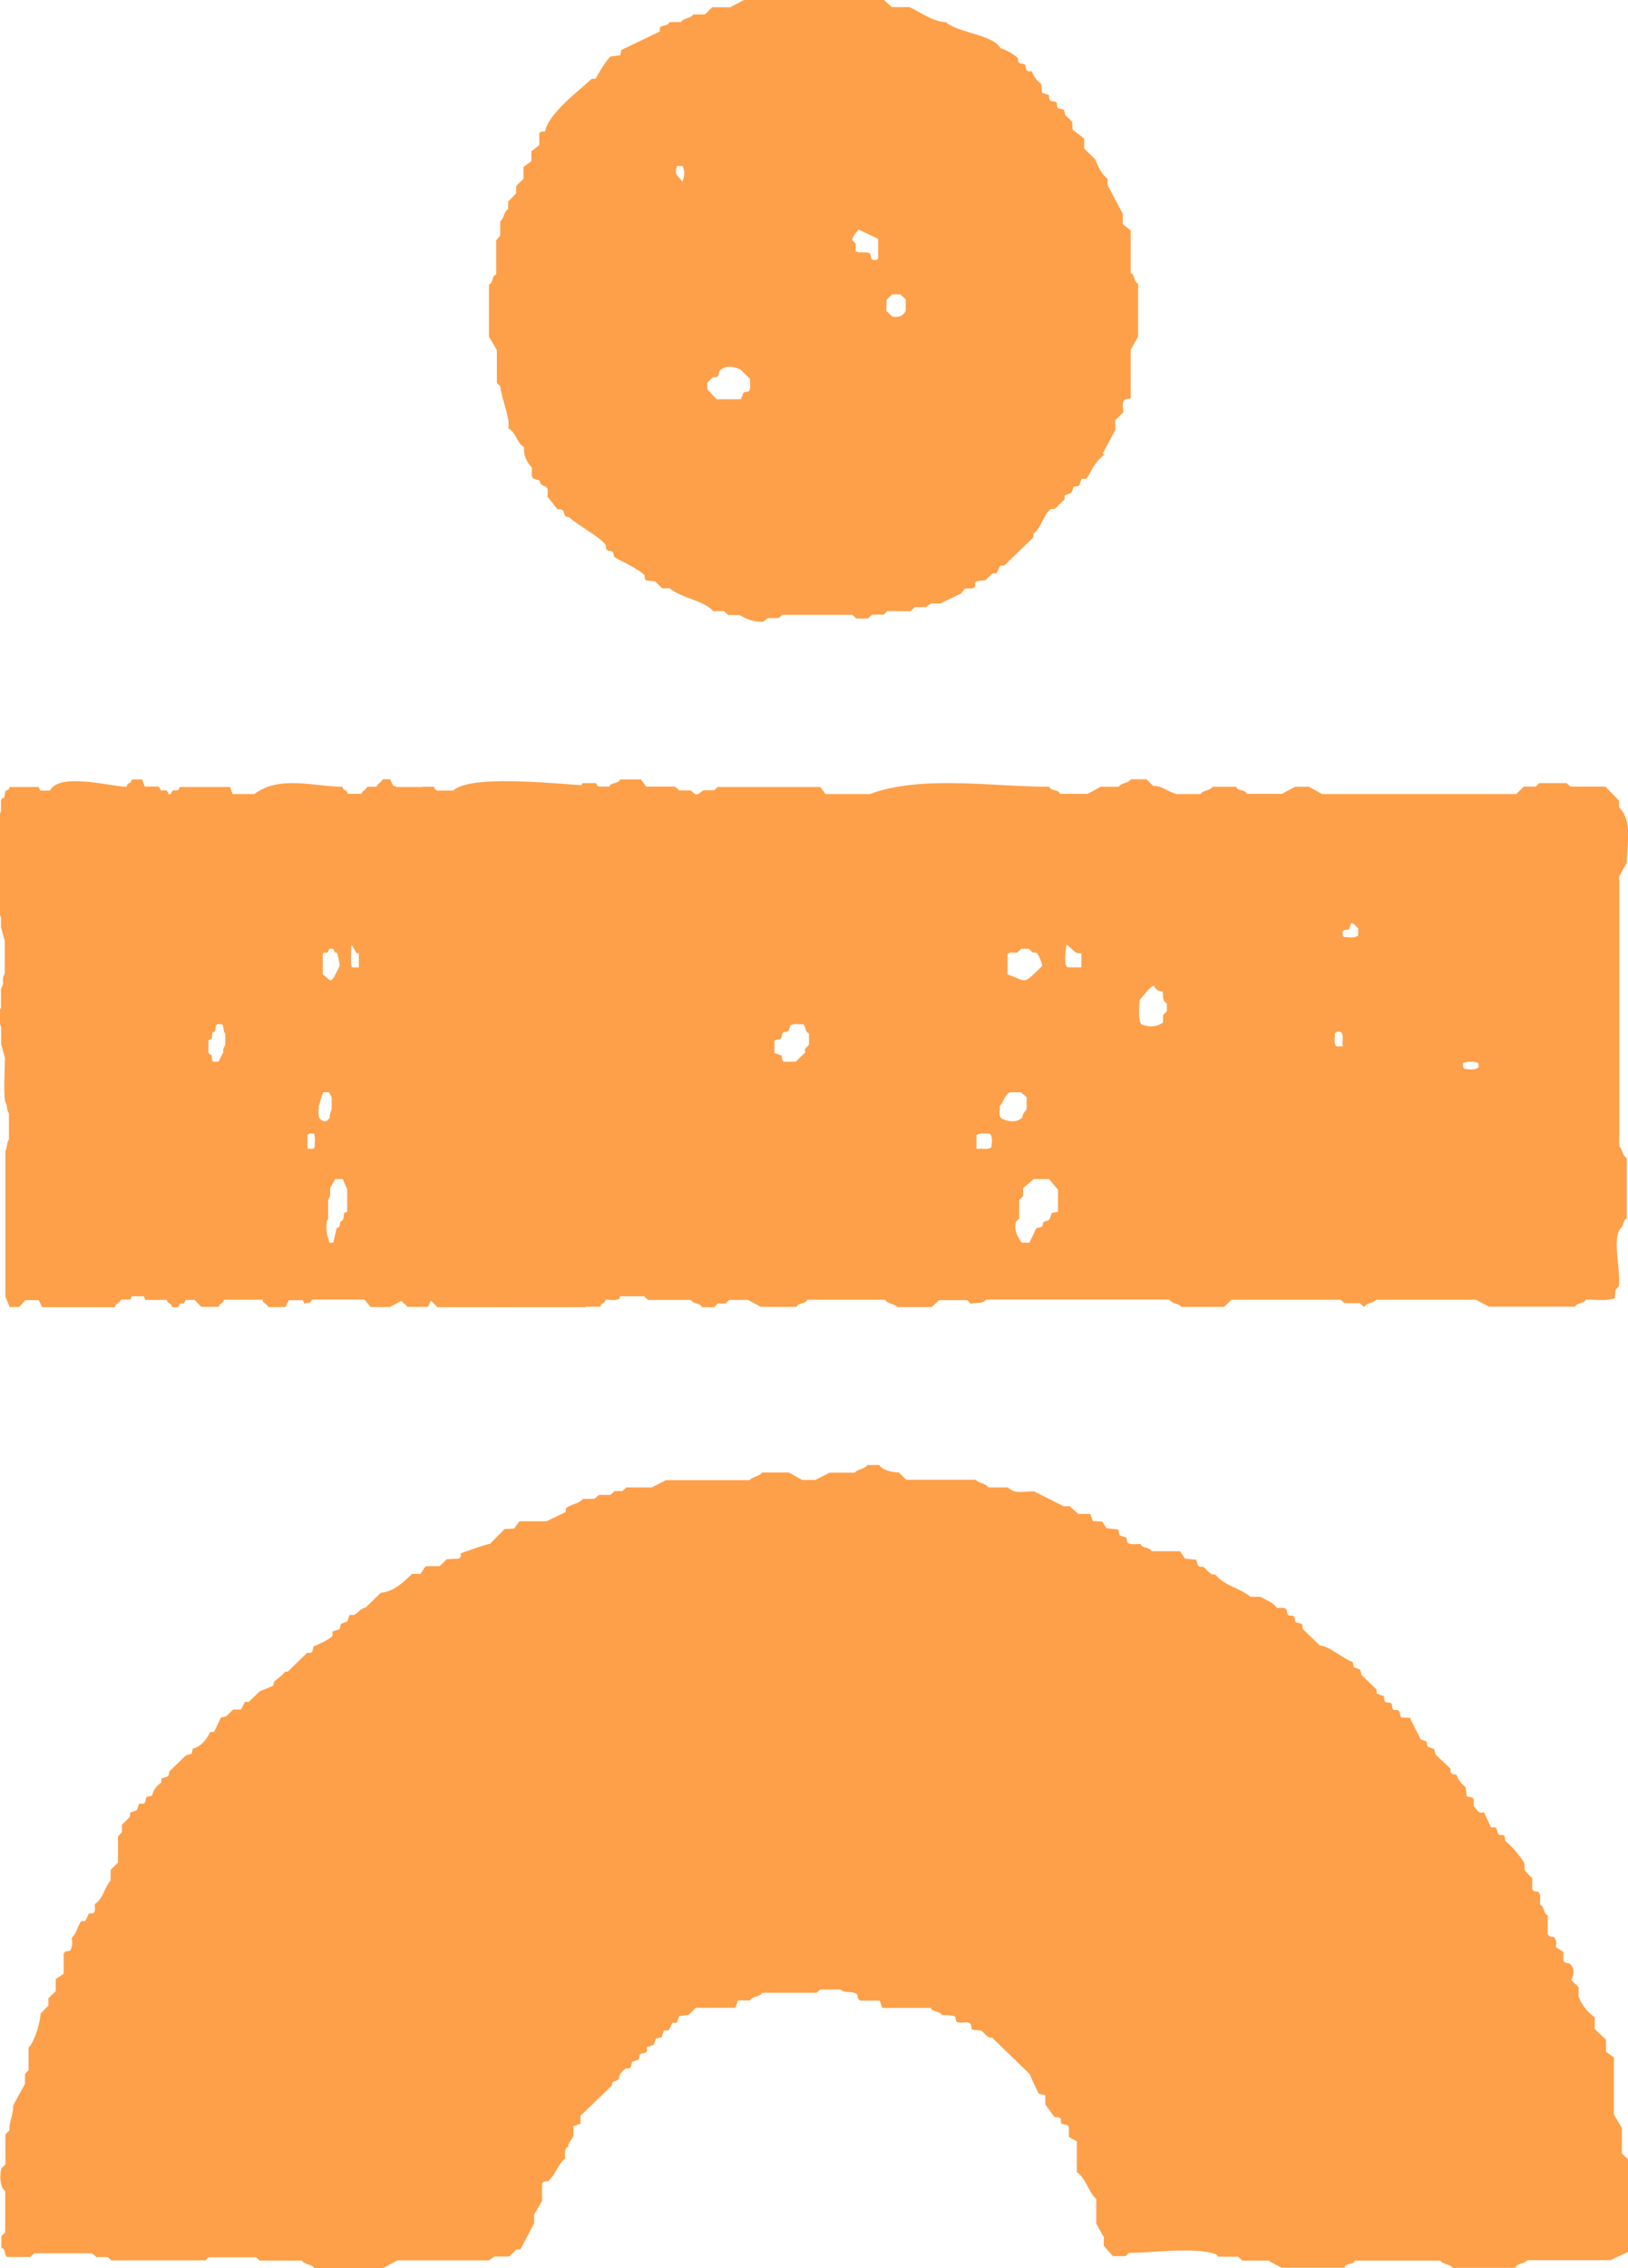 <svg width="51" height="71" viewBox="0 0 51 71" fill="none" xmlns="http://www.w3.org/2000/svg">
<g clip-path="url(#clip0_9_4840)">
<path d="M30.895 40.684C30.739 40.84 30.615 40.744 30.416 40.81C30.373 40.768 30.342 40.738 30.298 40.696H29.416C29.348 40.762 29.273 40.834 29.193 40.913H28.106C28.012 40.798 27.808 40.828 27.727 40.684C26.913 40.684 26.099 40.684 25.286 40.684C25.224 40.828 25.019 40.762 24.95 40.907H23.839C23.733 40.852 23.596 40.78 23.429 40.69H22.851C22.82 40.714 22.776 40.756 22.727 40.798H22.497C22.453 40.84 22.41 40.876 22.36 40.919C22.242 40.919 22.118 40.919 21.994 40.919C21.932 40.774 21.733 40.834 21.646 40.69H20.298C20.248 40.642 20.217 40.612 20.18 40.576H19.429C19.391 40.612 19.36 40.642 19.323 40.678H18.733C18.627 40.81 18.429 40.774 18.342 40.919H13.708C13.64 40.846 13.565 40.78 13.478 40.696H12.621C12.516 40.75 12.379 40.822 12.211 40.913H11.615C11.547 40.834 11.454 40.726 11.335 40.588V36.035C11.447 35.939 11.422 35.753 11.572 35.668V34.844C11.435 34.778 11.478 34.598 11.36 34.52C11.199 34.285 11.329 33.389 11.329 33.118C11.261 32.986 11.186 32.86 11.093 32.685V32.15C11.05 32.102 11.012 32.06 10.969 32.006V31.657C11 31.621 11.043 31.579 11.087 31.537V30.953C11.13 30.911 11.168 30.869 11.211 30.821V30.593C11.255 30.544 11.292 30.502 11.329 30.466C11.329 30.124 11.329 29.793 11.329 29.456C11.248 29.312 11.168 29.167 11.087 29.023V28.716C11.056 28.68 11.019 28.638 10.969 28.584V25.517C11 25.481 11.043 25.439 11.087 25.397V25.054C11.13 24.964 11.23 25 11.311 24.952C11.317 24.91 11.329 24.855 11.348 24.789C11.416 24.705 11.584 24.765 11.634 24.633H13.466C13.503 24.669 13.547 24.705 13.59 24.747C13.789 24.747 13.994 24.747 14.199 24.747C14.801 24.164 18.155 24.627 19.081 24.627C19.143 24.471 19.354 24.555 19.429 24.398H20.081C20.124 24.453 20.193 24.549 20.242 24.621H21.143C21.186 24.663 21.23 24.699 21.28 24.741H21.64C21.683 24.783 21.727 24.819 21.77 24.855C21.901 24.904 21.944 24.771 22.05 24.735H22.379C22.416 24.699 22.441 24.675 22.485 24.633H25.696C25.739 24.687 25.808 24.783 25.857 24.855H27.248C28.857 24.254 31.124 24.627 32.87 24.627C32.932 24.777 33.143 24.693 33.211 24.849H34.068C34.186 24.789 34.317 24.717 34.478 24.627H35.044C35.137 24.489 35.342 24.525 35.429 24.392H35.913C35.988 24.465 36.062 24.537 36.13 24.603C36.379 24.585 36.547 24.765 36.851 24.855H37.609C37.696 24.723 37.901 24.759 37.988 24.627H38.721C38.783 24.783 38.994 24.693 39.062 24.849H40.161C40.28 24.783 40.41 24.711 40.572 24.627H41.006C41.143 24.705 41.28 24.777 41.416 24.855H47.497C47.572 24.783 47.646 24.711 47.739 24.621H48.106C48.155 24.573 48.186 24.543 48.217 24.513H49.075C49.106 24.543 49.149 24.579 49.199 24.621H50.292C50.429 24.759 50.565 24.904 50.721 25.066V25.276C51.155 25.679 50.963 26.449 50.963 27.002C50.888 27.135 50.82 27.261 50.727 27.429V35.885C50.839 35.981 50.814 36.167 50.963 36.252V38.14C50.826 38.206 50.87 38.387 50.752 38.465C50.497 38.838 50.795 39.836 50.708 40.275C50.677 40.305 50.652 40.329 50.615 40.365C50.602 40.449 50.596 40.546 50.584 40.636C50.336 40.732 49.944 40.678 49.683 40.678C49.621 40.822 49.416 40.756 49.342 40.901H46.646C46.54 40.846 46.404 40.774 46.236 40.684H43.112C43.019 40.798 42.814 40.768 42.733 40.913C42.69 40.87 42.646 40.834 42.602 40.792H42.124C42.075 40.75 42.031 40.714 41.994 40.684H38.578C38.497 40.762 38.429 40.828 38.348 40.907H37.013C36.919 40.792 36.714 40.822 36.634 40.678H30.901L30.895 40.684ZM33.137 37.232C33.019 37.094 32.932 36.991 32.863 36.907H32.385C32.255 37.016 32.149 37.106 32.05 37.19V37.431C32.006 37.485 31.969 37.527 31.925 37.569V38.146C31.888 38.182 31.863 38.206 31.832 38.236C31.752 38.495 31.87 38.699 32.006 38.898H32.248C32.323 38.748 32.391 38.597 32.466 38.441C32.528 38.417 32.621 38.441 32.665 38.357C32.671 38.176 32.795 38.266 32.882 38.158C32.907 38.092 32.932 38.026 32.95 37.966C33.025 37.954 33.081 37.942 33.143 37.93V37.22L33.137 37.232ZM25.23 32.938C25.162 32.818 25.292 32.782 25.342 32.703V32.349C25.205 32.295 25.255 32.144 25.168 32.066C25.031 32.066 24.895 32.03 24.764 32.09C24.739 32.162 24.714 32.228 24.696 32.283C24.621 32.295 24.565 32.307 24.528 32.319C24.472 32.397 24.516 32.493 24.429 32.535C24.373 32.541 24.311 32.511 24.261 32.589V32.962C24.342 32.992 24.41 33.016 24.485 33.04C24.503 33.112 24.485 33.203 24.565 33.233H24.925C25.031 33.13 25.131 33.034 25.242 32.932L25.23 32.938ZM31.988 29.703C31.944 29.745 31.901 29.781 31.857 29.817C31.758 29.841 31.652 29.775 31.565 29.865V30.502C32.205 30.725 32.019 30.845 32.646 30.238C32.658 30.172 32.534 29.883 32.472 29.817H32.354C32.311 29.775 32.267 29.739 32.224 29.697H31.988V29.703ZM36.435 31.771C36.478 31.729 36.516 31.687 36.553 31.651V31.41C36.398 31.326 36.447 31.176 36.422 31.038C36.286 31.032 36.193 30.965 36.143 30.851C36.013 30.893 35.783 31.218 35.702 31.296C35.702 31.465 35.634 31.916 35.758 32.066C36.019 32.162 36.242 32.144 36.435 32.006C36.435 31.928 36.435 31.85 36.435 31.771ZM31.627 34.189C31.447 34.309 31.441 34.508 31.317 34.622C31.342 34.754 31.255 34.899 31.379 35.013C31.646 35.139 31.863 35.127 32.031 34.977C32.019 34.85 32.137 34.784 32.161 34.718V34.345C32.093 34.285 32.031 34.231 31.981 34.189H31.634H31.627ZM33.876 30.28V29.835C33.665 29.883 33.59 29.672 33.41 29.57C33.398 29.691 33.304 30.202 33.447 30.28H33.876ZM30.596 35.963C30.783 35.939 30.925 35.999 31.056 35.915C31.068 35.771 31.112 35.62 31.012 35.482C30.87 35.5 30.727 35.44 30.59 35.53V35.963H30.596ZM42.54 29.047C42.466 28.999 42.435 28.903 42.329 28.891C42.304 28.963 42.28 29.029 42.261 29.089C42.18 29.113 42.093 29.089 42.056 29.179C42.056 29.233 42.044 29.294 42.112 29.33C42.255 29.33 42.41 29.384 42.547 29.282C42.547 29.197 42.547 29.119 42.547 29.047H42.54ZM46.323 33.281C46.161 33.215 46 33.209 45.826 33.281C45.845 33.347 45.807 33.413 45.882 33.455C46.025 33.467 46.18 33.509 46.317 33.413V33.275L46.323 33.281ZM42.062 32.752C42.037 32.571 42.099 32.433 42.019 32.313C41.938 32.276 41.87 32.283 41.814 32.355C41.832 32.487 41.77 32.619 41.857 32.752H42.062Z" fill="#FEA049"/>
<path d="M29.131 62.851H27.64C27.615 62.785 27.59 62.713 27.559 62.623H26.95C26.845 62.562 26.87 62.496 26.863 62.442C26.739 62.298 26.472 62.412 26.329 62.274H25.689C25.646 62.316 25.615 62.346 25.584 62.376H23.882C23.789 62.514 23.584 62.478 23.491 62.617H23.118C23.093 62.683 23.068 62.755 23.037 62.845H21.801C21.708 62.935 21.634 63.008 21.565 63.074C21.472 63.086 21.373 63.092 21.28 63.104C21.248 63.182 21.224 63.254 21.205 63.314C21.149 63.314 21.112 63.314 21.062 63.32C21.025 63.398 20.988 63.477 20.944 63.555H20.801C20.776 63.621 20.752 63.687 20.727 63.771C20.677 63.783 20.621 63.795 20.553 63.807C20.528 63.867 20.503 63.934 20.478 64.006C20.41 64.03 20.335 64.054 20.267 64.078V64.204C20.224 64.294 20.124 64.252 20.044 64.306C20.037 64.349 20.025 64.403 20.006 64.469C19.95 64.487 19.876 64.511 19.801 64.541C19.789 64.589 19.776 64.643 19.764 64.697C19.727 64.764 19.659 64.74 19.603 64.746C19.497 64.83 19.398 64.92 19.385 65.064C19.298 65.197 19.18 65.076 19.168 65.281C18.845 65.594 18.516 65.912 18.186 66.225V66.478C18.118 66.502 18.044 66.526 17.963 66.556V66.862C17.907 66.995 17.795 67.061 17.801 67.187C17.671 67.265 17.702 67.386 17.702 67.566C17.472 67.746 17.373 68.137 17.155 68.282C17.099 68.294 17.031 68.258 16.982 68.342V68.889C16.895 69.04 16.82 69.166 16.733 69.322V69.587C16.578 69.887 16.441 70.152 16.304 70.411C16.261 70.411 16.224 70.411 16.18 70.411C16.112 70.483 16.037 70.549 15.95 70.633H15.485C15.435 70.669 15.385 70.705 15.323 70.753H12.447C12.292 70.838 12.162 70.91 12 70.994H9.845C9.758 70.862 9.553 70.898 9.46 70.76H8.131C8.099 70.729 8.068 70.699 8.025 70.657C7.534 70.657 7.037 70.657 6.534 70.657C6.503 70.687 6.478 70.711 6.435 70.753H3.485C3.447 70.717 3.416 70.687 3.379 70.651H3.025C2.975 70.609 2.932 70.573 2.882 70.531H1.075C1.037 70.567 0.994 70.603 0.95 70.645C0.708 70.645 0.466 70.645 0.224 70.645C0.118 70.579 0.193 70.405 0.044 70.356V69.996C0.075 69.96 0.118 69.918 0.162 69.875V68.582C0.162 68.582 0.106 68.528 0.081 68.498C0 68.3 -0.012 68.089 0.044 67.873C0.075 67.843 0.106 67.813 0.168 67.752C0.168 67.452 0.168 67.127 0.168 66.808C0.205 66.772 0.236 66.742 0.292 66.688C0.292 66.381 0.416 66.201 0.416 65.9C0.534 65.678 0.652 65.467 0.783 65.227V64.914C0.814 64.884 0.845 64.854 0.895 64.806V64.096C1.093 63.898 1.261 63.29 1.273 63.026C1.348 62.947 1.435 62.863 1.516 62.779V62.55C1.59 62.478 1.665 62.406 1.745 62.328V61.949C1.826 61.895 1.926 61.829 1.994 61.781V61.155C2.037 61.053 2.131 61.083 2.199 61.059C2.261 60.939 2.28 60.806 2.242 60.662C2.404 60.518 2.422 60.295 2.547 60.133H2.671C2.708 60.055 2.752 59.971 2.789 59.892H2.913C3.019 59.814 2.95 59.712 2.975 59.598C3.236 59.429 3.261 59.099 3.466 58.858V58.527C3.547 58.449 3.615 58.383 3.696 58.305V57.487C3.739 57.439 3.776 57.397 3.82 57.349V57.12C3.907 57.036 3.988 56.952 4.068 56.867C4.068 56.819 4.075 56.783 4.081 56.735C4.149 56.711 4.217 56.687 4.286 56.663C4.311 56.597 4.336 56.525 4.36 56.458H4.491C4.584 56.416 4.54 56.32 4.596 56.242C4.64 56.236 4.696 56.224 4.764 56.206C4.801 56.037 4.895 55.899 5.056 55.797V55.671C5.124 55.647 5.193 55.623 5.273 55.598C5.286 55.55 5.298 55.496 5.311 55.442C5.478 55.28 5.652 55.111 5.826 54.943C5.882 54.931 5.938 54.913 6.006 54.895C6.019 54.847 6.025 54.793 6.037 54.738C6.311 54.66 6.466 54.456 6.584 54.215C6.621 54.215 6.665 54.215 6.708 54.209C6.777 54.065 6.845 53.914 6.919 53.764C6.975 53.752 7.031 53.734 7.087 53.722C7.162 53.65 7.23 53.584 7.304 53.512H7.553C7.59 53.433 7.634 53.349 7.671 53.271H7.795C7.913 53.157 8.025 53.048 8.137 52.94C8.28 52.88 8.422 52.826 8.559 52.766C8.572 52.712 8.584 52.664 8.596 52.609C8.54 52.7 9 52.297 8.919 52.327H9.013C9.217 52.128 9.416 51.936 9.621 51.737H9.733C9.826 51.695 9.789 51.599 9.826 51.533C9.95 51.485 10.342 51.31 10.416 51.202V51.07C10.485 51.046 10.553 51.022 10.64 50.998C10.652 50.95 10.665 50.896 10.677 50.829C10.739 50.811 10.808 50.781 10.876 50.757C10.901 50.691 10.926 50.619 10.95 50.553H11.081C11.248 50.475 11.224 50.384 11.46 50.312C11.615 50.162 11.777 50.005 11.932 49.855C12.329 49.831 12.646 49.518 12.907 49.266H13.168C13.23 49.182 13.292 49.079 13.335 49.025C13.528 49.025 13.652 49.025 13.77 49.025C13.845 48.953 13.913 48.887 14 48.803C14.118 48.803 14.255 48.791 14.379 48.785C14.46 48.743 14.429 48.676 14.435 48.622C14.441 48.616 15.292 48.31 15.348 48.328C15.497 48.177 15.652 48.021 15.808 47.859C15.895 47.859 15.975 47.852 16.106 47.846C16.155 47.78 16.224 47.69 16.273 47.618H17.118C17.348 47.51 17.534 47.419 17.721 47.329C17.721 47.293 17.721 47.251 17.727 47.215C17.882 47.077 18.124 47.083 18.267 46.914H18.621C18.671 46.872 18.714 46.836 18.764 46.794H19.118C19.162 46.752 19.211 46.716 19.255 46.674H19.491C19.541 46.632 19.584 46.596 19.621 46.56H20.416C20.553 46.493 20.683 46.421 20.863 46.331H23.478C23.59 46.205 23.783 46.229 23.876 46.09H24.708C24.857 46.175 24.988 46.247 25.131 46.325H25.541C25.677 46.259 25.808 46.187 25.988 46.096H26.776C26.888 45.97 27.081 45.994 27.174 45.856H27.541C27.646 46.03 27.975 46.09 28.155 46.09C28.242 46.175 28.311 46.241 28.391 46.319H30.565C30.677 46.445 30.876 46.415 30.963 46.56H31.578C31.783 46.776 32.106 46.68 32.385 46.68C32.714 46.842 33 46.986 33.323 47.149H33.516C33.603 47.233 33.69 47.311 33.783 47.389H34.155C34.18 47.456 34.205 47.528 34.236 47.612C34.304 47.612 34.385 47.624 34.534 47.63C34.565 47.684 34.627 47.786 34.665 47.834C34.832 47.852 34.926 47.865 35.031 47.877C35.044 47.937 35.056 47.991 35.075 48.057C35.137 48.081 35.205 48.105 35.28 48.129C35.292 48.183 35.311 48.237 35.323 48.292C35.453 48.37 35.596 48.316 35.733 48.334C35.795 48.478 35.994 48.412 36.081 48.556H36.969C37.019 48.634 37.081 48.731 37.118 48.785C37.286 48.803 37.379 48.815 37.472 48.821C37.522 48.923 37.491 49.085 37.683 49.037C37.814 49.115 37.87 49.302 38.068 49.284C38.373 49.651 38.826 49.699 39.174 49.981C39.273 49.981 39.379 49.981 39.478 49.981C39.665 50.084 39.87 50.15 40 50.33H40.224C40.373 50.372 40.273 50.523 40.385 50.571H40.491C40.59 50.613 40.547 50.709 40.596 50.787C40.64 50.793 40.696 50.805 40.764 50.823C40.808 50.853 40.808 50.908 40.808 50.986C40.981 51.154 41.168 51.335 41.354 51.515C41.59 51.485 42.118 51.954 42.373 52.02C42.385 52.068 42.398 52.122 42.41 52.189C42.472 52.207 42.541 52.237 42.609 52.261C42.621 52.315 42.64 52.369 42.652 52.429C42.801 52.573 42.963 52.73 43.124 52.886V53.013C43.193 53.036 43.261 53.061 43.342 53.085C43.354 53.133 43.367 53.187 43.379 53.247C43.416 53.307 43.478 53.289 43.541 53.295C43.658 53.337 43.572 53.481 43.671 53.53C43.714 53.53 43.752 53.53 43.789 53.53C43.876 53.572 43.839 53.668 43.895 53.758C43.975 53.758 44.068 53.77 44.168 53.77C44.273 53.981 44.379 54.197 44.503 54.444C44.528 54.456 44.603 54.48 44.683 54.504C44.696 54.552 44.708 54.606 44.721 54.672C44.783 54.696 44.851 54.72 44.926 54.745C44.938 54.799 44.957 54.853 44.975 54.925C45.124 55.063 45.286 55.214 45.441 55.364V55.484C45.485 55.544 45.541 55.544 45.621 55.544C45.677 55.701 45.776 55.833 45.913 55.941C45.926 56.037 45.938 56.128 45.95 56.23C46.013 56.242 46.062 56.254 46.124 56.266C46.211 56.338 46.149 56.446 46.168 56.537C46.267 56.621 46.304 56.795 46.485 56.723C46.565 56.903 46.64 57.048 46.708 57.198H46.826C46.95 57.24 46.857 57.397 46.994 57.439H47.087C47.149 57.475 47.149 57.535 47.149 57.613C47.385 57.818 47.584 58.052 47.752 58.311C47.752 58.377 47.758 58.449 47.764 58.545C47.839 58.629 47.919 58.714 48 58.792V59.129C48.044 59.231 48.137 59.195 48.205 59.225C48.286 59.351 48.23 59.489 48.249 59.622C48.398 59.682 48.329 59.874 48.485 59.959V60.542C48.547 60.644 48.615 60.62 48.671 60.626C48.752 60.71 48.776 60.819 48.733 60.939C48.801 60.987 48.901 61.053 48.975 61.101V61.372C49.019 61.468 49.118 61.432 49.18 61.468C49.317 61.594 49.329 61.763 49.224 61.979C49.298 62.051 49.367 62.117 49.453 62.202V62.502C49.559 62.767 49.727 62.977 49.957 63.146V63.507C50.075 63.621 50.186 63.729 50.311 63.849V64.222C50.391 64.282 50.491 64.349 50.559 64.403V66.189C50.646 66.339 50.721 66.466 50.808 66.61V67.404C50.882 67.476 50.957 67.548 51.031 67.62V70.477C50.845 70.561 50.677 70.645 50.447 70.747H47.851C47.733 70.874 47.534 70.832 47.466 70.988H45.503C45.416 70.856 45.211 70.892 45.124 70.76H42.441C42.385 70.922 42.149 70.808 42.118 70.982H40.143C40.025 70.922 39.895 70.85 39.733 70.76H38.919C38.876 70.717 38.832 70.681 38.783 70.639H38.174C38.174 70.639 38.118 70.585 38.087 70.555C37.36 70.326 36.137 70.519 35.367 70.519C35.329 70.555 35.298 70.585 35.261 70.621H34.864C34.795 70.543 34.69 70.429 34.578 70.296C34.578 70.224 34.578 70.122 34.578 70.026C34.503 69.9 34.435 69.767 34.342 69.599V68.835C34.093 68.606 34.025 68.192 33.733 67.993V67.025C33.646 66.977 33.534 66.923 33.485 66.892V66.58C33.441 66.46 33.286 66.538 33.236 66.442C33.236 66.399 33.236 66.363 33.236 66.327C33.199 66.273 33.143 66.261 33.037 66.273C32.969 66.183 32.888 66.069 32.745 65.87V65.582C32.671 65.57 32.615 65.557 32.547 65.539C32.522 65.521 32.255 64.932 32.255 64.92C31.863 64.541 31.472 64.162 31.081 63.783C30.913 63.801 30.863 63.645 30.739 63.561C30.652 63.555 30.559 63.543 30.447 63.531C30.435 63.477 30.422 63.422 30.41 63.356C30.292 63.23 30.106 63.374 29.957 63.278C29.944 63.23 29.932 63.182 29.919 63.122C29.886 63.09 29.75 63.074 29.509 63.074C29.429 62.929 29.205 63.002 29.149 62.833L29.131 62.851Z" fill="#FEA049"/>
<path d="M22.335 19.124C22.043 18.788 21.348 18.727 20.981 18.415H20.745C20.671 18.343 20.602 18.276 20.522 18.198C20.435 18.186 20.341 18.18 20.248 18.168C20.174 18.126 20.205 18.06 20.192 18.006C19.956 17.777 19.515 17.603 19.236 17.428C19.224 17.368 19.211 17.314 19.205 17.284C19.13 17.212 19.018 17.284 18.981 17.152V17.068C18.795 16.797 18.099 16.448 17.832 16.19C17.584 16.166 17.758 16.027 17.578 15.943H17.466C17.466 15.943 17.062 15.444 17.155 15.534V15.312C17.087 15.149 16.944 15.263 16.901 15.041C16.838 15.023 16.764 14.999 16.695 14.975C16.627 14.867 16.677 14.746 16.658 14.632C16.478 14.44 16.397 14.229 16.416 13.995C16.18 13.862 16.174 13.537 15.925 13.411C15.988 13.068 15.702 12.467 15.671 12.088C15.633 12.052 15.602 12.022 15.565 11.986V10.957C15.478 10.807 15.404 10.681 15.317 10.537V8.907C15.472 8.847 15.385 8.642 15.546 8.588V7.524C15.59 7.475 15.621 7.427 15.671 7.367V6.928C15.801 6.82 15.776 6.634 15.919 6.543V6.309C16.006 6.225 16.087 6.14 16.168 6.05V5.822C16.242 5.749 16.317 5.677 16.397 5.599V5.226C16.478 5.166 16.578 5.094 16.646 5.046V4.733C16.72 4.679 16.814 4.607 16.894 4.541V4.174C16.938 4.102 17.006 4.12 17.074 4.114C17.192 3.53 18.155 2.833 18.534 2.466H18.658C18.764 2.267 18.963 1.925 19.124 1.768C19.224 1.756 19.317 1.744 19.428 1.732C19.441 1.678 19.453 1.624 19.466 1.564C19.863 1.371 20.273 1.179 20.671 0.986V0.866C20.745 0.764 20.919 0.836 20.969 0.692H21.329C21.422 0.553 21.627 0.59 21.72 0.451H22.081C22.155 0.379 22.23 0.307 22.31 0.229H22.876C23.031 0.145 23.161 0.072 23.329 -0.012H27.683C27.764 0.06 27.851 0.145 27.938 0.223H28.497C28.814 0.379 29.255 0.692 29.627 0.692C30.012 1.035 31.112 1.077 31.348 1.516C31.422 1.504 31.869 1.756 31.894 1.84V1.925C31.938 2.015 32.037 1.973 32.118 2.027C32.124 2.069 32.136 2.123 32.155 2.189C32.186 2.237 32.248 2.237 32.323 2.231C32.379 2.394 32.484 2.52 32.615 2.628C32.627 2.724 32.64 2.815 32.646 2.905C32.727 2.935 32.795 2.959 32.863 2.977C32.863 3.025 32.863 3.067 32.869 3.103C32.913 3.218 33.062 3.133 33.112 3.23V3.344C33.155 3.434 33.255 3.386 33.335 3.44C33.342 3.482 33.354 3.536 33.366 3.596C33.435 3.663 33.503 3.729 33.59 3.813C33.59 3.873 33.596 3.951 33.602 4.06C33.72 4.15 33.863 4.258 33.963 4.336C33.963 4.493 33.963 4.571 33.963 4.649C34.081 4.763 34.192 4.871 34.31 4.986C34.397 5.214 34.497 5.437 34.696 5.599V5.792C34.857 6.098 35.006 6.375 35.174 6.694V7.018C35.255 7.079 35.348 7.151 35.422 7.211V8.546C35.571 8.606 35.497 8.805 35.652 8.877V10.537C35.59 10.645 35.522 10.771 35.422 10.945C35.422 11.421 35.422 11.944 35.422 12.467C35.335 12.485 35.279 12.503 35.224 12.515C35.13 12.635 35.199 12.78 35.18 12.912C35.099 12.996 35.012 13.08 34.938 13.159V13.459C34.807 13.706 34.677 13.946 34.547 14.193C34.565 14.205 34.578 14.217 34.596 14.229C34.261 14.506 34.261 14.632 34.037 14.987H33.882C33.857 15.053 33.832 15.119 33.807 15.203C33.758 15.215 33.702 15.227 33.633 15.239C33.615 15.3 33.584 15.366 33.559 15.432C33.491 15.456 33.416 15.48 33.348 15.504V15.636C33.248 15.732 33.143 15.829 33.037 15.931H32.938C32.72 16.021 32.609 16.562 32.373 16.701C32.373 16.749 32.373 16.791 32.366 16.827C32.062 17.122 31.764 17.41 31.459 17.705H31.335C31.298 17.783 31.255 17.867 31.217 17.946H31.093C31.018 18.018 30.95 18.084 30.869 18.162C30.782 18.174 30.683 18.18 30.602 18.192C30.522 18.24 30.559 18.3 30.547 18.361C30.472 18.457 30.36 18.403 30.224 18.427C30.186 18.475 30.13 18.553 30.118 18.571C29.857 18.697 29.671 18.788 29.453 18.89H29.168C29.137 18.914 29.087 18.95 29.006 19.004H28.658C28.609 19.052 28.578 19.082 28.528 19.13H27.795C27.745 19.178 27.714 19.209 27.683 19.239H27.323C27.279 19.281 27.236 19.317 27.186 19.359H26.826C26.782 19.317 26.739 19.281 26.702 19.245H24.503C24.472 19.275 24.441 19.305 24.397 19.347H24.056C24.006 19.383 23.956 19.419 23.907 19.461C23.662 19.473 23.416 19.403 23.168 19.251H22.814C22.77 19.209 22.727 19.172 22.677 19.13C22.559 19.13 22.435 19.13 22.31 19.13L22.335 19.124ZM23.192 11.565C22.919 11.439 22.702 11.451 22.54 11.607C22.503 11.667 22.54 11.763 22.447 11.806H22.335C22.279 11.86 22.217 11.92 22.161 11.974V12.184C22.267 12.305 22.373 12.419 22.447 12.497H23.211C23.242 12.419 23.267 12.353 23.292 12.287C23.354 12.268 23.41 12.257 23.466 12.245C23.528 12.118 23.491 11.986 23.491 11.854C23.391 11.757 23.292 11.661 23.192 11.565ZM26.801 7.866C26.988 7.945 27.137 7.854 27.261 7.945C27.292 8.011 27.261 8.101 27.354 8.137C27.41 8.137 27.472 8.155 27.509 8.095V7.475C27.292 7.373 27.087 7.277 26.901 7.187C26.807 7.277 26.739 7.379 26.689 7.5C26.727 7.542 26.764 7.59 26.807 7.632V7.86L26.801 7.866ZM27.77 9.737C27.826 9.791 27.882 9.845 27.944 9.905C28.137 9.953 28.279 9.899 28.373 9.737V9.37C28.304 9.31 28.248 9.256 28.199 9.213H27.95C27.888 9.274 27.832 9.328 27.77 9.388V9.743V9.737ZM21.217 5.19C21.174 5.286 21.168 5.395 21.192 5.467C21.267 5.551 21.317 5.611 21.379 5.689C21.447 5.509 21.459 5.353 21.379 5.196H21.217V5.19Z" fill="#FEA049"/>
<path d="M9.776 40.684C9.702 40.84 9.64 40.744 9.54 40.81C9.522 40.768 9.503 40.738 9.484 40.696H9.05C9.012 40.762 8.981 40.834 8.938 40.913H8.404C8.36 40.798 8.261 40.828 8.217 40.684C7.82 40.684 7.422 40.684 7.019 40.684C6.988 40.828 6.888 40.762 6.851 40.907H6.304C6.255 40.852 6.186 40.78 6.099 40.69H5.82C5.82 40.69 5.783 40.756 5.758 40.798H5.646C5.621 40.84 5.602 40.876 5.578 40.919C5.522 40.919 5.46 40.919 5.397 40.919C5.366 40.774 5.267 40.834 5.224 40.69H4.559C4.534 40.642 4.522 40.612 4.503 40.576H4.13C4.112 40.612 4.099 40.642 4.081 40.678H3.789C3.739 40.81 3.64 40.774 3.596 40.919H1.323C1.286 40.846 1.255 40.78 1.211 40.696H0.795C0.745 40.75 0.677 40.822 0.596 40.913H0.304C0.273 40.834 0.224 40.726 0.168 40.588V36.035C0.224 35.939 0.211 35.753 0.279 35.668V34.844C0.211 34.778 0.236 34.598 0.174 34.52C0.093 34.285 0.155 33.389 0.155 33.118C0.118 32.986 0.087 32.86 0.037 32.685V32.15C0.019 32.102 -5.76265e-05 32.06 -0.025 32.006V31.657C-0.006 31.621 0.012 31.579 0.031 31.537V30.953C0.05 30.911 0.074 30.869 0.093 30.821V30.593C0.112 30.544 0.137 30.502 0.149 30.466C0.149 30.124 0.149 29.793 0.149 29.456C0.112 29.312 0.068 29.167 0.031 29.023V28.716C0.012 28.68 -0.006 28.638 -0.025 28.584V25.517C-0.006 25.481 0.012 25.439 0.031 25.397V25.054C0.056 24.964 0.099 25 0.143 24.952C0.143 24.91 0.155 24.855 0.161 24.789C0.192 24.705 0.279 24.765 0.304 24.633H1.205C1.224 24.669 1.248 24.705 1.267 24.747C1.366 24.747 1.466 24.747 1.565 24.747C1.857 24.164 3.503 24.627 3.963 24.627C3.994 24.471 4.099 24.555 4.13 24.398H4.453C4.472 24.453 4.509 24.549 4.534 24.621H4.975C5 24.663 5.019 24.699 5.043 24.741H5.224C5.248 24.783 5.267 24.819 5.286 24.855C5.354 24.904 5.373 24.771 5.422 24.735H5.584C5.602 24.699 5.615 24.675 5.633 24.633H7.205C7.224 24.687 7.261 24.783 7.286 24.855H7.969C8.758 24.254 9.87 24.627 10.727 24.627C10.758 24.777 10.863 24.693 10.894 24.849H11.317C11.373 24.789 11.441 24.717 11.515 24.627H11.795C11.838 24.489 11.938 24.525 11.981 24.392H12.217C12.255 24.465 12.292 24.537 12.323 24.603C12.447 24.585 12.528 24.765 12.677 24.855H13.05C13.093 24.723 13.193 24.759 13.236 24.627H13.596C13.627 24.783 13.733 24.693 13.764 24.849H14.304C14.36 24.783 14.428 24.711 14.503 24.627H14.714C14.783 24.705 14.845 24.777 14.913 24.855H17.894C17.932 24.783 17.969 24.711 18.012 24.621H18.192C18.217 24.573 18.23 24.543 18.248 24.513H18.671C18.671 24.513 18.708 24.579 18.733 24.621H19.267C19.335 24.759 19.404 24.904 19.478 25.066V25.276C19.689 25.679 19.596 26.449 19.596 27.002C19.559 27.135 19.528 27.261 19.478 27.429V35.885C19.534 35.981 19.522 36.167 19.596 36.252V38.14C19.528 38.206 19.553 38.387 19.491 38.465C19.366 38.838 19.515 39.836 19.472 40.275C19.46 40.305 19.441 40.329 19.428 40.365C19.428 40.449 19.416 40.546 19.416 40.636C19.292 40.732 19.099 40.678 18.975 40.678C18.944 40.822 18.845 40.756 18.807 40.901H17.484C17.435 40.846 17.366 40.774 17.279 40.684H15.745C15.702 40.798 15.602 40.768 15.559 40.913C15.54 40.87 15.515 40.834 15.491 40.792H15.255C15.23 40.75 15.205 40.714 15.193 40.684H13.515C13.478 40.762 13.441 40.828 13.404 40.907H12.752C12.708 40.792 12.609 40.822 12.565 40.678H9.751L9.776 40.684ZM10.876 37.232C10.82 37.094 10.776 36.991 10.739 36.907H10.503C10.441 37.016 10.385 37.106 10.342 37.19V37.431C10.317 37.485 10.298 37.527 10.279 37.569V38.146C10.261 38.182 10.248 38.206 10.236 38.236C10.199 38.495 10.255 38.699 10.323 38.898H10.441C10.478 38.748 10.509 38.597 10.546 38.441C10.578 38.417 10.621 38.441 10.646 38.357C10.646 38.176 10.708 38.266 10.752 38.158C10.764 38.092 10.776 38.026 10.783 37.966C10.82 37.954 10.845 37.942 10.876 37.93V37.22V37.232ZM7 32.938C6.963 32.818 7.031 32.782 7.056 32.703V32.349C6.988 32.295 7.012 32.144 6.969 32.066C6.901 32.066 6.832 32.03 6.77 32.09C6.758 32.162 6.745 32.228 6.739 32.283C6.702 32.295 6.677 32.307 6.658 32.319C6.633 32.397 6.658 32.493 6.609 32.535C6.584 32.541 6.553 32.511 6.528 32.589V32.962C6.565 32.992 6.602 33.016 6.633 33.04C6.64 33.112 6.633 33.203 6.671 33.233H6.845C6.894 33.13 6.944 33.034 7 32.932V32.938ZM10.317 29.703C10.298 29.745 10.273 29.781 10.255 29.817C10.205 29.841 10.155 29.775 10.112 29.865V30.502C10.422 30.725 10.335 30.845 10.64 30.238C10.646 30.172 10.584 29.883 10.553 29.817H10.497C10.478 29.775 10.453 29.739 10.435 29.697H10.317V29.703ZM12.497 31.771C12.515 31.729 12.54 31.687 12.553 31.651V31.41C12.478 31.326 12.497 31.176 12.484 31.038C12.416 31.032 12.373 30.965 12.348 30.851C12.286 30.893 12.174 31.218 12.13 31.296C12.13 31.465 12.093 31.916 12.161 32.066C12.286 32.162 12.398 32.144 12.491 32.006C12.491 31.928 12.491 31.85 12.491 31.771H12.497ZM10.137 34.189C10.05 34.309 10.043 34.508 9.981 34.622C9.994 34.754 9.95 34.899 10.012 35.013C10.143 35.139 10.248 35.127 10.329 34.977C10.323 34.85 10.379 34.784 10.391 34.718V34.345C10.354 34.285 10.329 34.231 10.304 34.189H10.137ZM11.242 30.28V29.835C11.137 29.883 11.099 29.672 11.012 29.57C11.006 29.691 10.963 30.202 11.031 30.28H11.242ZM9.633 35.963C9.727 35.939 9.795 35.999 9.857 35.915C9.857 35.771 9.882 35.62 9.838 35.482C9.77 35.5 9.702 35.44 9.633 35.53V35.963ZM15.491 29.047C15.453 28.999 15.441 28.903 15.385 28.891C15.373 28.963 15.36 29.029 15.348 29.089C15.31 29.113 15.267 29.089 15.248 29.179C15.248 29.233 15.242 29.294 15.273 29.33C15.342 29.33 15.422 29.384 15.484 29.282C15.484 29.197 15.484 29.119 15.484 29.047H15.491ZM17.348 33.281C17.267 33.215 17.186 33.209 17.105 33.281C17.118 33.347 17.093 33.413 17.137 33.455C17.205 33.467 17.279 33.509 17.348 33.413V33.275V33.281ZM15.255 32.752C15.242 32.571 15.273 32.433 15.23 32.313C15.193 32.276 15.155 32.283 15.13 32.355C15.137 32.487 15.112 32.619 15.155 32.752H15.255Z" fill="#FEA049"/>
</g>
<defs>
<clipPath id="clip0_9_4840">
<rect width="51" height="71" fill="white"/>
</clipPath>
</defs>
</svg>
